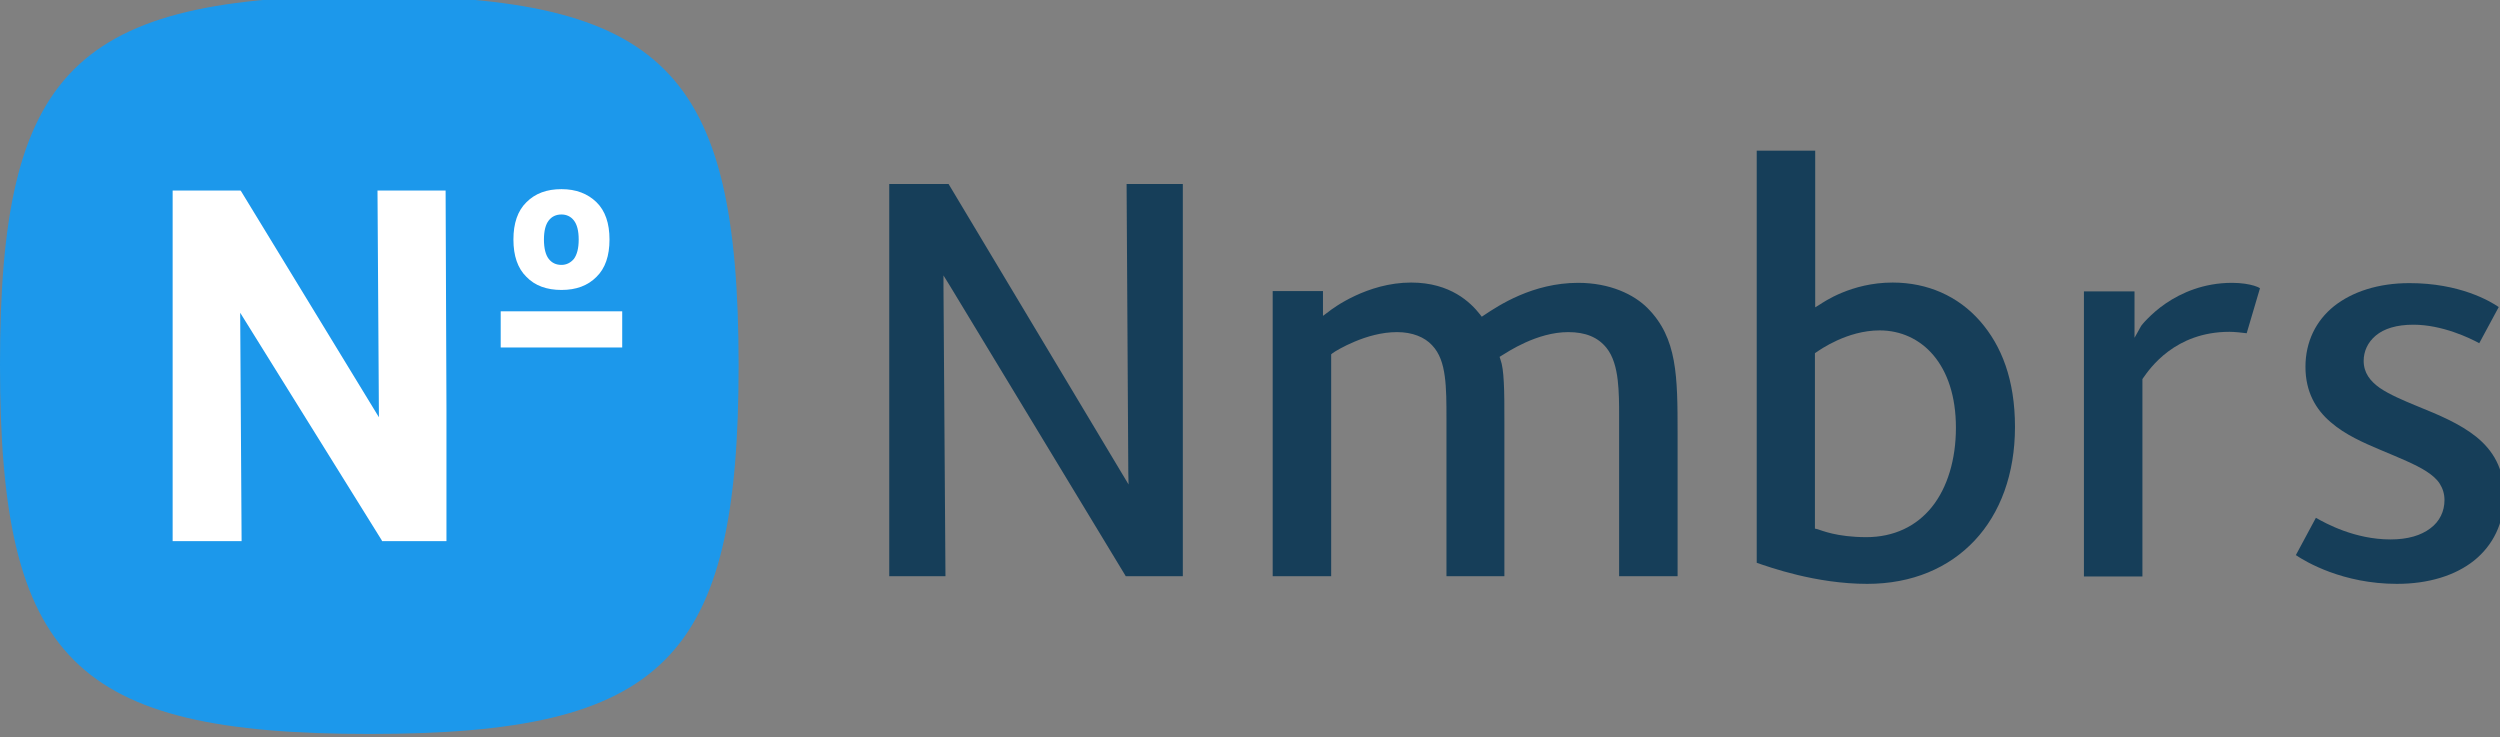 <?xml version="1.0" encoding="UTF-8"?>
<svg xmlns="http://www.w3.org/2000/svg" width="295" height="87" viewBox="0 0 295 87" fill="none">
  <rect x="0" y="0" width="295" height="87" fill="#808080" stroke="none"/>
  <g clip-path="url(#clip0_1_218)">
    <path d="M87.158 43.053C87.158 77.902 78.422 86.606 43.579 86.606C8.736 86.606 0 77.902 0 43.053C0 8.204 8.702 -0.5 43.546 -0.5C78.389 -0.5 87.125 8.204 87.158 43.053Z" fill="#1C98EB"></path>
    <path d="M66.252 34.215C67.986 34.215 69.353 33.711 70.387 32.669C71.421 31.661 71.921 30.182 71.921 28.267C71.921 26.351 71.421 24.873 70.387 23.864C69.353 22.856 67.986 22.319 66.252 22.319C64.519 22.319 63.152 22.823 62.118 23.864C61.084 24.873 60.584 26.351 60.584 28.267C60.584 30.182 61.084 31.661 62.118 32.669C63.118 33.711 64.519 34.215 66.252 34.215ZM64.752 26.015C65.119 25.545 65.619 25.309 66.252 25.309C66.853 25.309 67.353 25.545 67.719 26.015C68.086 26.486 68.286 27.225 68.286 28.267C68.286 29.309 68.086 30.048 67.719 30.552C67.319 31.023 66.819 31.258 66.252 31.258C65.619 31.258 65.119 31.023 64.752 30.552C64.385 30.081 64.185 29.309 64.185 28.267C64.185 27.225 64.385 26.486 64.752 26.015Z" fill="white"></path>
    <path d="M73.421 36.735H59.083V41.003H73.421V36.735Z" fill="white"></path>
    <path d="M52.582 22.486H44.546V22.654L44.713 49.236L28.441 22.553L28.375 22.486H20.372V63.855H28.508V63.687L28.341 36.903L45.046 63.754L45.08 63.855H52.682V48.228L52.582 22.486Z" fill="white"></path>
    <path d="M175.15 37.172L174.85 37.374L174.617 37.072C173.55 35.727 171.182 33.341 166.514 33.341C161.346 33.341 157.278 36.366 156.745 36.803L156.111 37.273V34.349H150.177V67.989H157.078V41.81L157.245 41.675C157.512 41.474 158.512 40.869 159.879 40.298C161.246 39.727 163.013 39.189 164.848 39.189C166.681 39.189 168.114 39.794 168.981 40.735C169.882 41.675 170.282 42.919 170.482 44.398C170.682 45.843 170.682 47.556 170.682 49.405V67.989H177.518V50.111C177.518 47.96 177.518 46.347 177.451 45.137C177.384 43.894 177.284 43.053 177.05 42.415L176.951 42.112L177.217 41.944C177.885 41.541 181.352 39.189 185.052 39.189C187.087 39.189 188.554 39.794 189.554 41.037C190.355 42.012 190.722 43.423 190.888 44.834C191.055 46.246 191.055 47.758 191.055 48.901V67.989H197.956V51.186C197.956 44.364 197.923 39.895 194.422 36.366C192.822 34.753 189.988 33.375 186.22 33.375C180.852 33.375 176.818 36.063 175.15 37.172Z" fill="#163E59"></path>
    <path d="M214.194 35.592V17.781H207.293V66.409C208.76 66.913 214.261 68.896 220.33 68.896C225.631 68.896 229.966 67.014 233 63.788C236.034 60.562 237.768 55.924 237.768 50.379C237.768 44.834 236.201 40.801 233.633 37.877C231.066 34.954 227.465 33.341 223.33 33.341C218.429 33.341 215.128 35.693 214.795 35.895L214.194 36.264V35.592ZM214.361 41.541C214.761 41.272 217.962 38.987 221.797 38.987C224.264 38.987 226.531 39.995 228.165 41.944C229.799 43.893 230.799 46.749 230.799 50.48C230.799 54.21 229.799 57.537 227.965 59.822C226.131 62.107 223.463 63.384 220.229 63.384C216.728 63.384 214.928 62.578 214.461 62.443L214.162 62.376V41.675L214.361 41.541Z" fill="#163E59"></path>
    <path d="M133.138 55.689L133.171 57.167L132.404 55.89L111.932 21.713H104.93V67.988H111.565L111.331 33.946V32.501L112.099 33.744L132.838 67.988H139.573V21.713H132.938L133.138 55.689Z" fill="#163E59"></path>
    <path d="M280.813 45.775C279.68 44.969 278.913 43.994 278.913 42.583C278.913 41.474 279.379 40.398 280.347 39.592C281.314 38.785 282.78 38.315 284.781 38.315C288.182 38.315 291.45 39.894 292.551 40.499L294.851 36.231C293.818 35.526 290.249 33.408 284.315 33.408C280.646 33.408 277.579 34.417 275.412 36.13C273.277 37.844 272.044 40.331 272.044 43.288C272.044 46.246 273.277 48.329 275.012 49.808C276.746 51.32 278.946 52.261 280.847 53.068C283.147 54.042 285.015 54.782 286.316 55.622C286.982 56.059 287.516 56.496 287.882 57.067C288.249 57.638 288.449 58.277 288.449 59.016C288.449 60.327 287.882 61.536 286.782 62.343C285.681 63.183 284.115 63.654 282.08 63.654C277.88 63.654 274.445 61.772 273.277 61.099L270.911 65.502C272.044 66.275 276.446 68.896 282.847 68.896C286.548 68.896 289.717 67.922 291.95 66.14C294.151 64.359 295.484 61.772 295.484 58.512C295.484 55.252 294.151 53.135 292.216 51.556C290.25 49.976 287.716 48.934 285.315 47.96C283.514 47.22 281.947 46.548 280.813 45.775Z" fill="#163E59"></path>
    <path d="M265.976 33.711C265.41 33.543 264.542 33.375 263.375 33.375C260.041 33.375 257.407 34.551 255.573 35.794C254.64 36.433 253.94 37.072 253.44 37.576C252.939 38.08 252.639 38.449 252.605 38.55L251.872 39.861V34.383H245.904V68.022H252.806V44.733L252.873 44.633C253.672 43.49 256.64 39.155 263.076 39.155C263.709 39.155 264.575 39.256 265.109 39.323L266.677 34.013C266.477 33.879 266.276 33.812 265.976 33.711Z" fill="#163E59"></path>
  </g>
  <defs>
    <clipPath id="clip0_1_218">
      <rect width="295" height="87" fill="white"></rect>
    </clipPath>
  </defs>
</svg>
